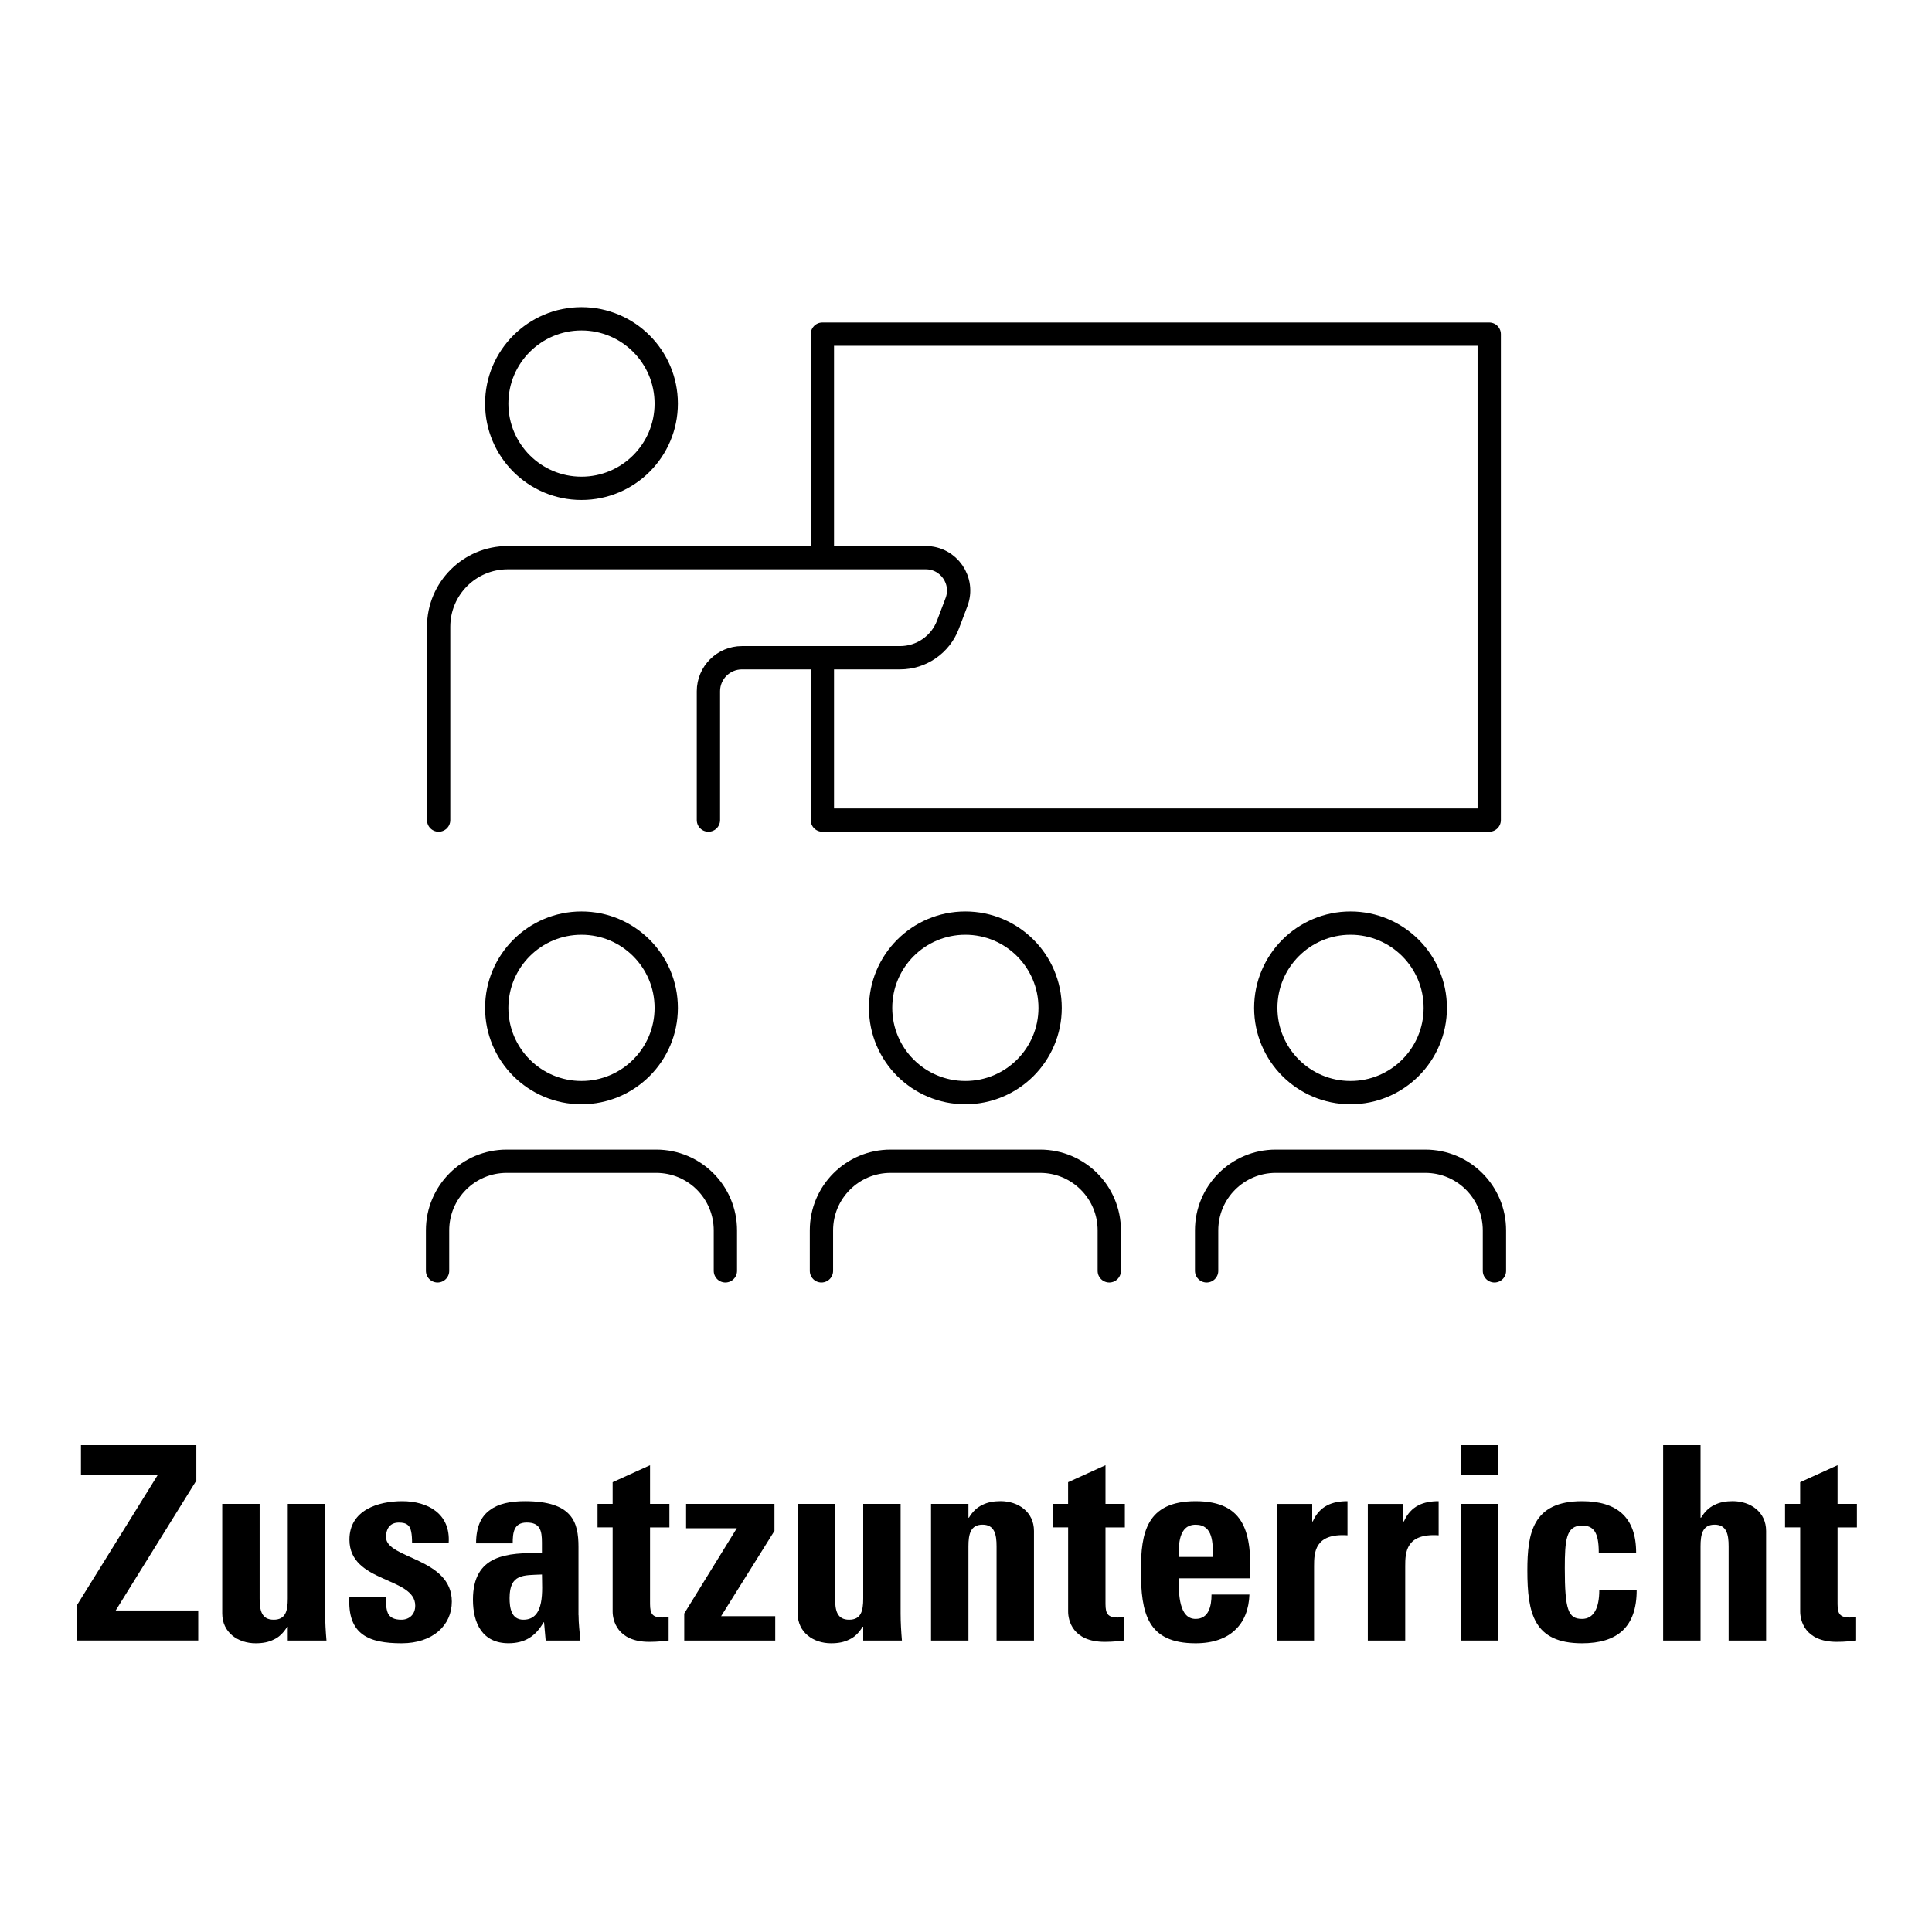 <?xml version="1.0" encoding="UTF-8"?>
<svg id="a" data-name="Ebene 1" xmlns="http://www.w3.org/2000/svg" xmlns:xlink="http://www.w3.org/1999/xlink" viewBox="0 0 50 50">
  <defs>
    <style>
      .d, .e, .f {
        fill: none;
      }

      .e {
        stroke-miterlimit: 10;
      }

      .e, .f {
        stroke: #000;
        stroke-linecap: round;
        stroke-width: .603px;
      }

      .f {
        stroke-linejoin: round;
      }

      .g {
        clip-path: url(#c);
      }

      .h {
        clip-path: url(#b);
      }
    </style>
    <clipPath id="b">
      <rect class="d" width="50" height="50"/>
    </clipPath>
    <clipPath id="c">
      <rect class="d" width="50" height="50"/>
    </clipPath>
  </defs>
  <g class="h">
    <g class="g">
      <path class="e" d="M17.242,10.445c0,1.211-.982,2.193-2.194,2.193-1.211,0-2.193-.982-2.193-2.193s.982-2.194,2.193-2.194c1.212,0,2.194.983,2.194,2.194Z"/>
      <path class="e" d="M11.352,21.224v-5.004c0-.988.801-1.788,1.788-1.788h10.818c.596,0,1.007.597.795,1.154l-.221.583c-.195.513-.688.853-1.237.853h-4.092c-.48,0-.869.389-.869.868v3.334M11.324,32.889v-1.047c0-.988.8-1.789,1.788-1.789h3.872c.988,0,1.789.801,1.789,1.789v1.047M17.242,26.084c0,1.211-.982,2.193-2.194,2.193-1.211,0-2.193-.982-2.193-2.193s.982-2.194,2.193-2.194c1.212,0,2.194.983,2.194,2.194ZM21.259,32.889v-1.047c0-.988.801-1.789,1.788-1.789h3.872c.988,0,1.789.801,1.789,1.789v1.047M27.177,26.084c0,1.211-.982,2.193-2.194,2.193-1.211,0-2.193-.982-2.193-2.193s.982-2.194,2.193-2.194c1.212,0,2.194.983,2.194,2.194ZM31.227,32.889v-1.047c0-.988.801-1.789,1.788-1.789h3.873c.987,0,1.788.801,1.788,1.789v1.047M37.145,26.084c0,1.211-.982,2.193-2.194,2.193-1.211,0-2.193-.982-2.193-2.193s.982-2.194,2.193-2.194c1.212,0,2.194.983,2.194,2.194Z"/>
    </g>
    <polyline class="f" points="21.283 14.293 21.283 8.648 38.541 8.648 38.541 21.224 21.283 21.224 21.283 17.317"/>
    <g>
      <path d="M2.094,37.4h2.987v.917l-2.087,3.362h2.136v.777H1.998v-.925l2.081-3.354h-1.984v-.777Z"/>
      <path d="M7.447,42.1h-.014c-.096.154-.206.267-.343.329-.138.07-.289.099-.474.099-.46,0-.865-.28-.865-.771v-2.837h.968v2.451c0,.315.055.547.364.547.309,0,.364-.231.364-.547v-2.451h.968v2.837c0,.23.014.469.034.7h-1.002v-.357Z"/>
      <path d="M9.991,41.322c-.007.161,0,.315.048.428.055.111.158.168.35.168s.357-.126.357-.364c0-.75-1.703-.581-1.703-1.709,0-.764.742-.995,1.366-.995.659,0,1.257.322,1.202,1.086h-.947c0-.245-.028-.393-.096-.455-.062-.063-.145-.077-.248-.077-.213,0-.33.14-.33.378,0,.561,1.703.532,1.703,1.667,0,.616-.495,1.079-1.298,1.079-.845,0-1.408-.218-1.353-1.205h.947Z"/>
      <path d="M14.973,41.799c0,.217.028.441.048.658h-.899l-.042-.47h-.014c-.206.364-.487.54-.906.54-.673,0-.92-.512-.92-1.128,0-1.17.886-1.219,1.785-1.205v-.272c0-.302-.042-.519-.392-.519-.336,0-.364.259-.364.539h-.948c0-.427.131-.7.357-.861.22-.168.535-.231.906-.231,1.229,0,1.387.54,1.387,1.185v1.765ZM13.188,41.357c0,.252.042.561.357.561.57,0,.481-.784.481-1.17-.481.021-.838-.021-.838.609Z"/>
      <path d="M15.464,38.92h.391v-.561l.968-.44v1.001h.501v.609h-.501v1.892c0,.266-.007.44.309.44.062,0,.124,0,.172-.014v.609c-.131.014-.268.035-.501.035-.837,0-.948-.567-.948-.784v-2.179h-.391v-.609Z"/>
      <path d="M20.042,39.62l-1.38,2.207h1.401v.63h-2.355v-.7l1.36-2.206h-1.312v-.631h2.287v.7Z"/>
      <path d="M22.34,42.1h-.014c-.096.154-.206.267-.343.329-.138.07-.289.099-.474.099-.46,0-.865-.28-.865-.771v-2.837h.968v2.451c0,.315.055.547.364.547.309,0,.364-.231.364-.547v-2.451h.968v2.837c0,.23.014.469.034.7h-1.002v-.357Z"/>
      <path d="M25.062,39.277h.014c.096-.161.213-.267.344-.329.137-.07.295-.099.474-.099.46,0,.865.28.865.771v2.837h-.968v-2.438c0-.315-.055-.561-.364-.561-.309,0-.364.245-.364.561v2.438h-.968v-3.537h.968v.357Z"/>
      <path d="M27.25,38.92h.392v-.561l.968-.44v1.001h.501v.609h-.501v1.892c0,.266-.007.44.31.44.062,0,.123,0,.171-.014v.609c-.13.014-.268.035-.501.035-.838,0-.947-.567-.947-.784v-2.179h-.392v-.609Z"/>
      <path d="M30.503,40.846c0,.421.014,1.051.439,1.051.343,0,.412-.336.412-.63h.981c-.014.385-.137.7-.371.917-.227.218-.569.344-1.022.344-1.25,0-1.415-.777-1.415-1.885,0-.966.138-1.793,1.415-1.793,1.305,0,1.448.862,1.414,1.996h-1.854ZM31.389,40.293c0-.344.014-.834-.446-.834-.446,0-.439.533-.439.834h.886Z"/>
      <path d="M33.96,38.92v.455h.014c.179-.406.508-.525.899-.525v.883c-.852-.056-.865.448-.865.799v1.926h-.968v-3.537h.92Z"/>
      <path d="M36.319,38.92v.455h.014c.179-.406.508-.525.899-.525v.883c-.852-.056-.865.448-.865.799v1.926h-.968v-3.537h.92Z"/>
      <path d="M38.776,37.4v.777h-.969v-.777h.969ZM38.776,42.457h-.969v-3.537h.969v3.537Z"/>
      <path d="M41.376,40.181c0-.525-.131-.7-.433-.7-.412,0-.446.371-.446,1.106,0,1.079.089,1.31.446,1.31.302,0,.446-.28.446-.742h.968c0,.96-.508,1.373-1.414,1.373-1.25,0-1.415-.777-1.415-1.885,0-.966.138-1.793,1.415-1.793.893,0,1.4.406,1.4,1.331h-.968Z"/>
      <path d="M44.737,42.457v-2.438c0-.315-.055-.561-.363-.561-.31,0-.364.245-.364.561v2.438h-.968v-5.057h.968v1.877h.014c.097-.161.213-.267.344-.329.137-.07.295-.099.474-.099.46,0,.865.28.865.771v2.837h-.969Z"/>
      <path d="M46.196,38.92h.392v-.561l.968-.44v1.001h.501v.609h-.501v1.892c0,.266-.007.44.31.44.062,0,.123,0,.171-.014v.609c-.13.014-.268.035-.501.035-.838,0-.947-.567-.947-.784v-2.179h-.392v-.609Z"/>
    </g>
  </g>
</svg>